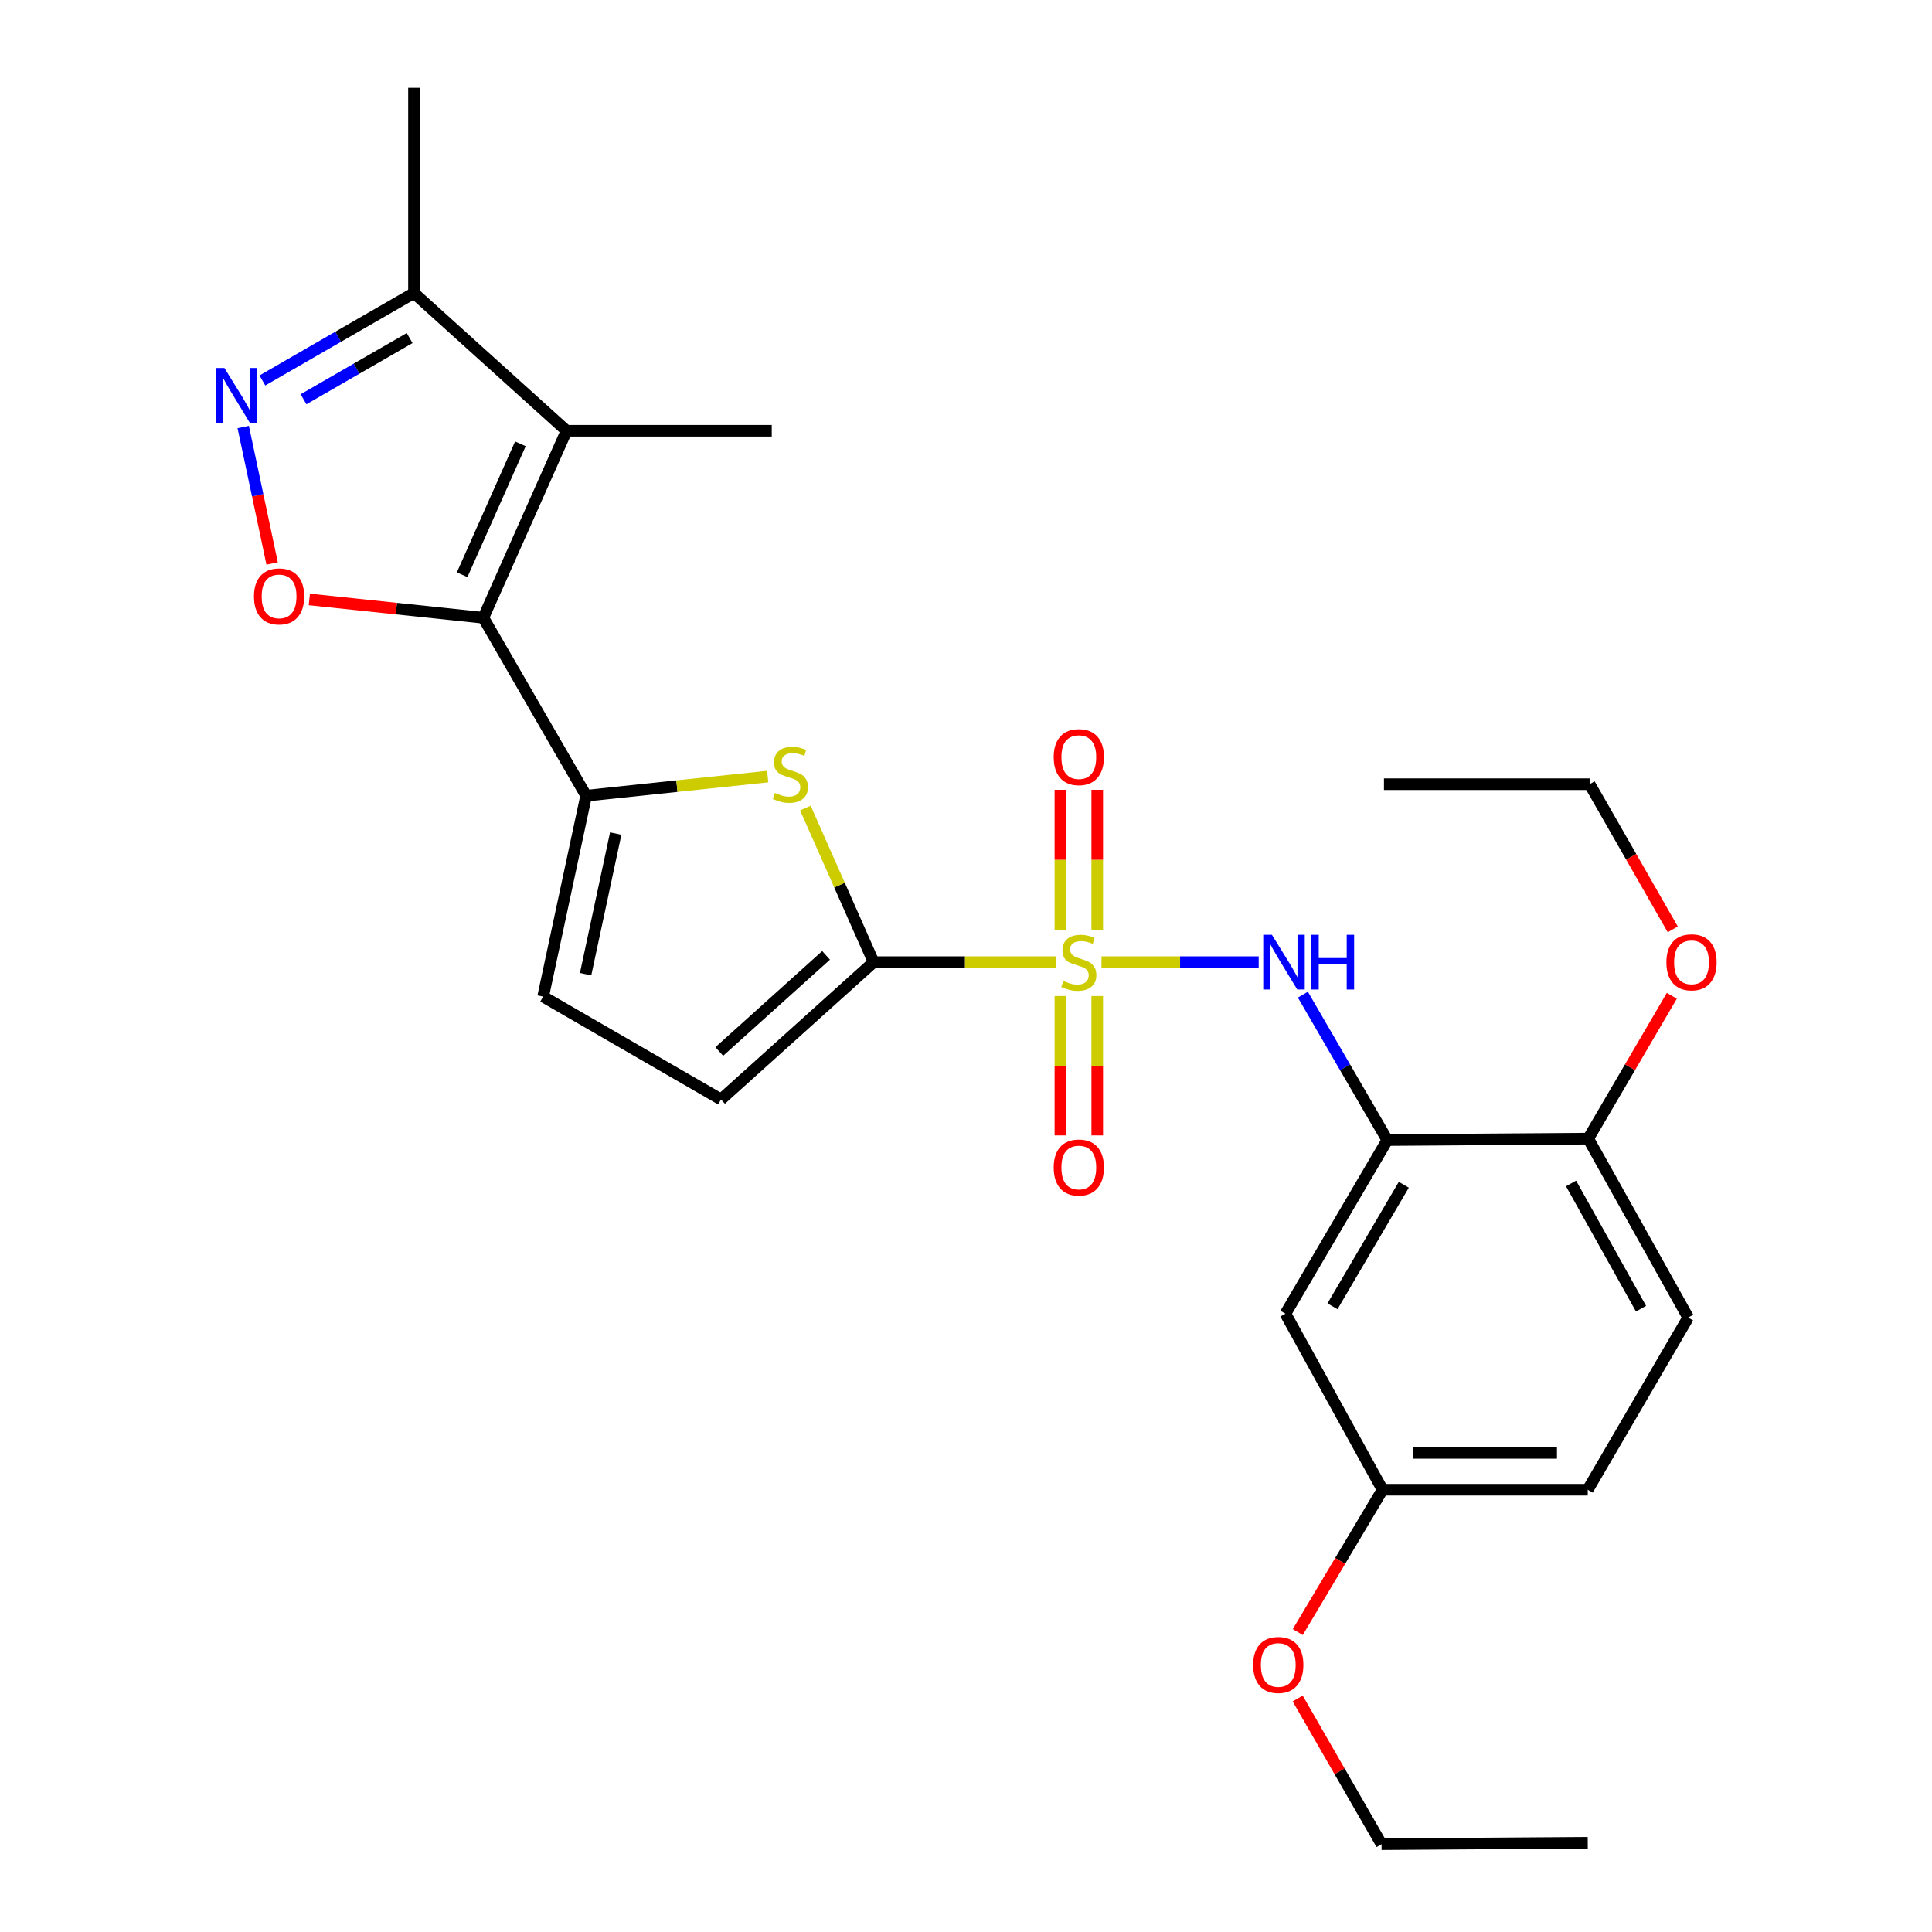 <?xml version='1.0' encoding='iso-8859-1'?>
<svg version='1.1' baseProfile='full'
              xmlns='http://www.w3.org/2000/svg'
                      xmlns:rdkit='http://www.rdkit.org/xml'
                      xmlns:xlink='http://www.w3.org/1999/xlink'
                  xml:space='preserve'
width='1000px' height='1000px' viewBox='0 0 1000 1000'>
<!-- END OF HEADER -->
<rect style='opacity:1.0;fill:#FFFFFF;stroke:none' width='1000' height='1000' x='0' y='0'> </rect>
<path class='bond-1' d='M 546.659,498.008 L 499.419,498.008' style='fill:none;fill-rule:evenodd;stroke:#CCCC00;stroke-width:6px;stroke-linecap:butt;stroke-linejoin:miter;stroke-opacity:1' />
<path class='bond-1' d='M 499.419,498.008 L 452.179,498.008' style='fill:none;fill-rule:evenodd;stroke:#000000;stroke-width:6px;stroke-linecap:butt;stroke-linejoin:miter;stroke-opacity:1' />
<path class='bond-7' d='M 570.129,498.008 L 610.813,498.008' style='fill:none;fill-rule:evenodd;stroke:#CCCC00;stroke-width:6px;stroke-linecap:butt;stroke-linejoin:miter;stroke-opacity:1' />
<path class='bond-7' d='M 610.813,498.008 L 651.497,498.008' style='fill:none;fill-rule:evenodd;stroke:#0000FF;stroke-width:6px;stroke-linecap:butt;stroke-linejoin:miter;stroke-opacity:1' />
<path class='bond-13' d='M 567.929,481.233 L 567.929,445.016' style='fill:none;fill-rule:evenodd;stroke:#CCCC00;stroke-width:6px;stroke-linecap:butt;stroke-linejoin:miter;stroke-opacity:1' />
<path class='bond-13' d='M 567.929,445.016 L 567.929,408.799' style='fill:none;fill-rule:evenodd;stroke:#FF0000;stroke-width:6px;stroke-linecap:butt;stroke-linejoin:miter;stroke-opacity:1' />
<path class='bond-13' d='M 548.86,481.233 L 548.86,445.016' style='fill:none;fill-rule:evenodd;stroke:#CCCC00;stroke-width:6px;stroke-linecap:butt;stroke-linejoin:miter;stroke-opacity:1' />
<path class='bond-13' d='M 548.86,445.016 L 548.86,408.799' style='fill:none;fill-rule:evenodd;stroke:#FF0000;stroke-width:6px;stroke-linecap:butt;stroke-linejoin:miter;stroke-opacity:1' />
<path class='bond-14' d='M 548.86,515.544 L 548.86,551.615' style='fill:none;fill-rule:evenodd;stroke:#CCCC00;stroke-width:6px;stroke-linecap:butt;stroke-linejoin:miter;stroke-opacity:1' />
<path class='bond-14' d='M 548.86,551.615 L 548.86,587.687' style='fill:none;fill-rule:evenodd;stroke:#FF0000;stroke-width:6px;stroke-linecap:butt;stroke-linejoin:miter;stroke-opacity:1' />
<path class='bond-14' d='M 567.929,515.544 L 567.929,551.615' style='fill:none;fill-rule:evenodd;stroke:#CCCC00;stroke-width:6px;stroke-linecap:butt;stroke-linejoin:miter;stroke-opacity:1' />
<path class='bond-14' d='M 567.929,551.615 L 567.929,587.687' style='fill:none;fill-rule:evenodd;stroke:#FF0000;stroke-width:6px;stroke-linecap:butt;stroke-linejoin:miter;stroke-opacity:1' />
<path class='bond-0' d='M 250.162,319.754 L 303.387,411.858' style='fill:none;fill-rule:evenodd;stroke:#000000;stroke-width:6px;stroke-linecap:butt;stroke-linejoin:miter;stroke-opacity:1' />
<path class='bond-3' d='M 250.162,319.754 L 293.238,222.967' style='fill:none;fill-rule:evenodd;stroke:#000000;stroke-width:6px;stroke-linecap:butt;stroke-linejoin:miter;stroke-opacity:1' />
<path class='bond-3' d='M 239.202,297.482 L 269.355,229.732' style='fill:none;fill-rule:evenodd;stroke:#000000;stroke-width:6px;stroke-linecap:butt;stroke-linejoin:miter;stroke-opacity:1' />
<path class='bond-5' d='M 250.162,319.754 L 205.138,315.011' style='fill:none;fill-rule:evenodd;stroke:#000000;stroke-width:6px;stroke-linecap:butt;stroke-linejoin:miter;stroke-opacity:1' />
<path class='bond-5' d='M 205.138,315.011 L 160.113,310.269' style='fill:none;fill-rule:evenodd;stroke:#FF0000;stroke-width:6px;stroke-linecap:butt;stroke-linejoin:miter;stroke-opacity:1' />
<path class='bond-4' d='M 452.179,498.008 L 434.524,458.131' style='fill:none;fill-rule:evenodd;stroke:#000000;stroke-width:6px;stroke-linecap:butt;stroke-linejoin:miter;stroke-opacity:1' />
<path class='bond-4' d='M 434.524,458.131 L 416.869,418.253' style='fill:none;fill-rule:evenodd;stroke:#CCCC00;stroke-width:6px;stroke-linecap:butt;stroke-linejoin:miter;stroke-opacity:1' />
<path class='bond-10' d='M 452.179,498.008 L 373.201,569.073' style='fill:none;fill-rule:evenodd;stroke:#000000;stroke-width:6px;stroke-linecap:butt;stroke-linejoin:miter;stroke-opacity:1' />
<path class='bond-10' d='M 427.577,494.493 L 372.293,544.238' style='fill:none;fill-rule:evenodd;stroke:#000000;stroke-width:6px;stroke-linecap:butt;stroke-linejoin:miter;stroke-opacity:1' />
<path class='bond-2' d='M 303.387,411.858 L 350.376,406.904' style='fill:none;fill-rule:evenodd;stroke:#000000;stroke-width:6px;stroke-linecap:butt;stroke-linejoin:miter;stroke-opacity:1' />
<path class='bond-2' d='M 350.376,406.904 L 397.366,401.951' style='fill:none;fill-rule:evenodd;stroke:#CCCC00;stroke-width:6px;stroke-linecap:butt;stroke-linejoin:miter;stroke-opacity:1' />
<path class='bond-27' d='M 303.387,411.858 L 281.118,515.838' style='fill:none;fill-rule:evenodd;stroke:#000000;stroke-width:6px;stroke-linecap:butt;stroke-linejoin:miter;stroke-opacity:1' />
<path class='bond-27' d='M 318.693,431.448 L 303.105,504.234' style='fill:none;fill-rule:evenodd;stroke:#000000;stroke-width:6px;stroke-linecap:butt;stroke-linejoin:miter;stroke-opacity:1' />
<path class='bond-9' d='M 293.238,222.967 L 214.27,151.68' style='fill:none;fill-rule:evenodd;stroke:#000000;stroke-width:6px;stroke-linecap:butt;stroke-linejoin:miter;stroke-opacity:1' />
<path class='bond-18' d='M 293.238,222.967 L 399.453,222.967' style='fill:none;fill-rule:evenodd;stroke:#000000;stroke-width:6px;stroke-linecap:butt;stroke-linejoin:miter;stroke-opacity:1' />
<path class='bond-6' d='M 140.858,291.643 L 133.375,256.338' style='fill:none;fill-rule:evenodd;stroke:#FF0000;stroke-width:6px;stroke-linecap:butt;stroke-linejoin:miter;stroke-opacity:1' />
<path class='bond-6' d='M 133.375,256.338 L 125.892,221.033' style='fill:none;fill-rule:evenodd;stroke:#0000FF;stroke-width:6px;stroke-linecap:butt;stroke-linejoin:miter;stroke-opacity:1' />
<path class='bond-29' d='M 135.811,196.928 L 175.04,174.304' style='fill:none;fill-rule:evenodd;stroke:#0000FF;stroke-width:6px;stroke-linecap:butt;stroke-linejoin:miter;stroke-opacity:1' />
<path class='bond-29' d='M 175.04,174.304 L 214.27,151.68' style='fill:none;fill-rule:evenodd;stroke:#000000;stroke-width:6px;stroke-linecap:butt;stroke-linejoin:miter;stroke-opacity:1' />
<path class='bond-29' d='M 157.106,206.66 L 184.567,190.823' style='fill:none;fill-rule:evenodd;stroke:#0000FF;stroke-width:6px;stroke-linecap:butt;stroke-linejoin:miter;stroke-opacity:1' />
<path class='bond-29' d='M 184.567,190.823 L 212.028,174.987' style='fill:none;fill-rule:evenodd;stroke:#000000;stroke-width:6px;stroke-linecap:butt;stroke-linejoin:miter;stroke-opacity:1' />
<path class='bond-8' d='M 674.368,514.831 L 696.223,552.466' style='fill:none;fill-rule:evenodd;stroke:#0000FF;stroke-width:6px;stroke-linecap:butt;stroke-linejoin:miter;stroke-opacity:1' />
<path class='bond-8' d='M 696.223,552.466 L 718.077,590.102' style='fill:none;fill-rule:evenodd;stroke:#000000;stroke-width:6px;stroke-linecap:butt;stroke-linejoin:miter;stroke-opacity:1' />
<path class='bond-12' d='M 718.077,590.102 L 665.341,679.971' style='fill:none;fill-rule:evenodd;stroke:#000000;stroke-width:6px;stroke-linecap:butt;stroke-linejoin:miter;stroke-opacity:1' />
<path class='bond-12' d='M 726.613,613.233 L 689.698,676.141' style='fill:none;fill-rule:evenodd;stroke:#000000;stroke-width:6px;stroke-linecap:butt;stroke-linejoin:miter;stroke-opacity:1' />
<path class='bond-15' d='M 718.077,590.102 L 822.057,589.36' style='fill:none;fill-rule:evenodd;stroke:#000000;stroke-width:6px;stroke-linecap:butt;stroke-linejoin:miter;stroke-opacity:1' />
<path class='bond-22' d='M 214.27,151.68 L 214.27,45.455' style='fill:none;fill-rule:evenodd;stroke:#000000;stroke-width:6px;stroke-linecap:butt;stroke-linejoin:miter;stroke-opacity:1' />
<path class='bond-11' d='M 373.201,569.073 L 281.118,515.838' style='fill:none;fill-rule:evenodd;stroke:#000000;stroke-width:6px;stroke-linecap:butt;stroke-linejoin:miter;stroke-opacity:1' />
<path class='bond-17' d='M 665.341,679.971 L 715.609,771.089' style='fill:none;fill-rule:evenodd;stroke:#000000;stroke-width:6px;stroke-linecap:butt;stroke-linejoin:miter;stroke-opacity:1' />
<path class='bond-16' d='M 822.057,589.36 L 873.798,681.962' style='fill:none;fill-rule:evenodd;stroke:#000000;stroke-width:6px;stroke-linecap:butt;stroke-linejoin:miter;stroke-opacity:1' />
<path class='bond-16' d='M 813.172,612.552 L 849.39,677.373' style='fill:none;fill-rule:evenodd;stroke:#000000;stroke-width:6px;stroke-linecap:butt;stroke-linejoin:miter;stroke-opacity:1' />
<path class='bond-20' d='M 822.057,589.36 L 843.697,552.387' style='fill:none;fill-rule:evenodd;stroke:#000000;stroke-width:6px;stroke-linecap:butt;stroke-linejoin:miter;stroke-opacity:1' />
<path class='bond-20' d='M 843.697,552.387 L 865.337,515.415' style='fill:none;fill-rule:evenodd;stroke:#FF0000;stroke-width:6px;stroke-linecap:butt;stroke-linejoin:miter;stroke-opacity:1' />
<path class='bond-19' d='M 873.798,681.962 L 821.814,771.089' style='fill:none;fill-rule:evenodd;stroke:#000000;stroke-width:6px;stroke-linecap:butt;stroke-linejoin:miter;stroke-opacity:1' />
<path class='bond-21' d='M 715.609,771.089 L 693.671,807.916' style='fill:none;fill-rule:evenodd;stroke:#000000;stroke-width:6px;stroke-linecap:butt;stroke-linejoin:miter;stroke-opacity:1' />
<path class='bond-21' d='M 693.671,807.916 L 671.734,844.743' style='fill:none;fill-rule:evenodd;stroke:#FF0000;stroke-width:6px;stroke-linecap:butt;stroke-linejoin:miter;stroke-opacity:1' />
<path class='bond-28' d='M 715.609,771.089 L 821.814,771.089' style='fill:none;fill-rule:evenodd;stroke:#000000;stroke-width:6px;stroke-linecap:butt;stroke-linejoin:miter;stroke-opacity:1' />
<path class='bond-28' d='M 731.54,752.02 L 805.883,752.02' style='fill:none;fill-rule:evenodd;stroke:#000000;stroke-width:6px;stroke-linecap:butt;stroke-linejoin:miter;stroke-opacity:1' />
<path class='bond-23' d='M 865.807,481.035 L 844.298,443.47' style='fill:none;fill-rule:evenodd;stroke:#FF0000;stroke-width:6px;stroke-linecap:butt;stroke-linejoin:miter;stroke-opacity:1' />
<path class='bond-23' d='M 844.298,443.47 L 822.788,405.904' style='fill:none;fill-rule:evenodd;stroke:#000000;stroke-width:6px;stroke-linecap:butt;stroke-linejoin:miter;stroke-opacity:1' />
<path class='bond-24' d='M 671.673,879.138 L 693.382,916.842' style='fill:none;fill-rule:evenodd;stroke:#FF0000;stroke-width:6px;stroke-linecap:butt;stroke-linejoin:miter;stroke-opacity:1' />
<path class='bond-24' d='M 693.382,916.842 L 715.09,954.545' style='fill:none;fill-rule:evenodd;stroke:#000000;stroke-width:6px;stroke-linecap:butt;stroke-linejoin:miter;stroke-opacity:1' />
<path class='bond-25' d='M 822.788,405.904 L 716.34,405.904' style='fill:none;fill-rule:evenodd;stroke:#000000;stroke-width:6px;stroke-linecap:butt;stroke-linejoin:miter;stroke-opacity:1' />
<path class='bond-26' d='M 715.09,954.545 L 821.814,953.804' style='fill:none;fill-rule:evenodd;stroke:#000000;stroke-width:6px;stroke-linecap:butt;stroke-linejoin:miter;stroke-opacity:1' />
<path  class='atom-0' d='M 550.394 507.728
Q 550.714 507.848, 552.034 508.408
Q 553.354 508.968, 554.794 509.328
Q 556.274 509.648, 557.714 509.648
Q 560.394 509.648, 561.954 508.368
Q 563.514 507.048, 563.514 504.768
Q 563.514 503.208, 562.714 502.248
Q 561.954 501.288, 560.754 500.768
Q 559.554 500.248, 557.554 499.648
Q 555.034 498.888, 553.514 498.168
Q 552.034 497.448, 550.954 495.928
Q 549.914 494.408, 549.914 491.848
Q 549.914 488.288, 552.314 486.088
Q 554.754 483.888, 559.554 483.888
Q 562.834 483.888, 566.554 485.448
L 565.634 488.528
Q 562.234 487.128, 559.674 487.128
Q 556.914 487.128, 555.394 488.288
Q 553.874 489.408, 553.914 491.368
Q 553.914 492.888, 554.674 493.808
Q 555.474 494.728, 556.594 495.248
Q 557.754 495.768, 559.674 496.368
Q 562.234 497.168, 563.754 497.968
Q 565.274 498.768, 566.354 500.408
Q 567.474 502.008, 567.474 504.768
Q 567.474 508.688, 564.834 510.808
Q 562.234 512.888, 557.874 512.888
Q 555.354 512.888, 553.434 512.328
Q 551.554 511.808, 549.314 510.888
L 550.394 507.728
' fill='#CCCC00'/>
<path  class='atom-5' d='M 401.104 410.433
Q 401.424 410.553, 402.744 411.113
Q 404.064 411.673, 405.504 412.033
Q 406.984 412.353, 408.424 412.353
Q 411.104 412.353, 412.664 411.073
Q 414.224 409.753, 414.224 407.473
Q 414.224 405.913, 413.424 404.953
Q 412.664 403.993, 411.464 403.473
Q 410.264 402.953, 408.264 402.353
Q 405.744 401.593, 404.224 400.873
Q 402.744 400.153, 401.664 398.633
Q 400.624 397.113, 400.624 394.553
Q 400.624 390.993, 403.024 388.793
Q 405.464 386.593, 410.264 386.593
Q 413.544 386.593, 417.264 388.153
L 416.344 391.233
Q 412.944 389.833, 410.384 389.833
Q 407.624 389.833, 406.104 390.993
Q 404.584 392.113, 404.624 394.073
Q 404.624 395.593, 405.384 396.513
Q 406.184 397.433, 407.304 397.953
Q 408.464 398.473, 410.384 399.073
Q 412.944 399.873, 414.464 400.673
Q 415.984 401.473, 417.064 403.113
Q 418.184 404.713, 418.184 407.473
Q 418.184 411.393, 415.544 413.513
Q 412.944 415.593, 408.584 415.593
Q 406.064 415.593, 404.144 415.033
Q 402.264 414.513, 400.024 413.593
L 401.104 410.433
' fill='#CCCC00'/>
<path  class='atom-6' d='M 131.456 308.7
Q 131.456 301.9, 134.816 298.1
Q 138.176 294.3, 144.456 294.3
Q 150.736 294.3, 154.096 298.1
Q 157.456 301.9, 157.456 308.7
Q 157.456 315.58, 154.056 319.5
Q 150.656 323.38, 144.456 323.38
Q 138.216 323.38, 134.816 319.5
Q 131.456 315.62, 131.456 308.7
M 144.456 320.18
Q 148.776 320.18, 151.096 317.3
Q 153.456 314.38, 153.456 308.7
Q 153.456 303.14, 151.096 300.34
Q 148.776 297.5, 144.456 297.5
Q 140.136 297.5, 137.776 300.3
Q 135.456 303.1, 135.456 308.7
Q 135.456 314.42, 137.776 317.3
Q 140.136 320.18, 144.456 320.18
' fill='#FF0000'/>
<path  class='atom-7' d='M 116.16 190.49
L 125.44 205.49
Q 126.36 206.97, 127.84 209.65
Q 129.32 212.33, 129.4 212.49
L 129.4 190.49
L 133.16 190.49
L 133.16 218.81
L 129.28 218.81
L 119.32 202.41
Q 118.16 200.49, 116.92 198.29
Q 115.72 196.09, 115.36 195.41
L 115.36 218.81
L 111.68 218.81
L 111.68 190.49
L 116.16 190.49
' fill='#0000FF'/>
<path  class='atom-8' d='M 658.339 483.848
L 667.619 498.848
Q 668.539 500.328, 670.019 503.008
Q 671.499 505.688, 671.579 505.848
L 671.579 483.848
L 675.339 483.848
L 675.339 512.168
L 671.459 512.168
L 661.499 495.768
Q 660.339 493.848, 659.099 491.648
Q 657.899 489.448, 657.539 488.768
L 657.539 512.168
L 653.859 512.168
L 653.859 483.848
L 658.339 483.848
' fill='#0000FF'/>
<path  class='atom-8' d='M 678.739 483.848
L 682.579 483.848
L 682.579 495.888
L 697.059 495.888
L 697.059 483.848
L 700.899 483.848
L 700.899 512.168
L 697.059 512.168
L 697.059 499.088
L 682.579 499.088
L 682.579 512.168
L 678.739 512.168
L 678.739 483.848
' fill='#0000FF'/>
<path  class='atom-14' d='M 545.394 391.884
Q 545.394 385.084, 548.754 381.284
Q 552.114 377.484, 558.394 377.484
Q 564.674 377.484, 568.034 381.284
Q 571.394 385.084, 571.394 391.884
Q 571.394 398.764, 567.994 402.684
Q 564.594 406.564, 558.394 406.564
Q 552.154 406.564, 548.754 402.684
Q 545.394 398.804, 545.394 391.884
M 558.394 403.364
Q 562.714 403.364, 565.034 400.484
Q 567.394 397.564, 567.394 391.884
Q 567.394 386.324, 565.034 383.524
Q 562.714 380.684, 558.394 380.684
Q 554.074 380.684, 551.714 383.484
Q 549.394 386.284, 549.394 391.884
Q 549.394 397.604, 551.714 400.484
Q 554.074 403.364, 558.394 403.364
' fill='#FF0000'/>
<path  class='atom-15' d='M 545.394 604.304
Q 545.394 597.504, 548.754 593.704
Q 552.114 589.904, 558.394 589.904
Q 564.674 589.904, 568.034 593.704
Q 571.394 597.504, 571.394 604.304
Q 571.394 611.184, 567.994 615.104
Q 564.594 618.984, 558.394 618.984
Q 552.154 618.984, 548.754 615.104
Q 545.394 611.224, 545.394 604.304
M 558.394 615.784
Q 562.714 615.784, 565.034 612.904
Q 567.394 609.984, 567.394 604.304
Q 567.394 598.744, 565.034 595.944
Q 562.714 593.104, 558.394 593.104
Q 554.074 593.104, 551.714 595.904
Q 549.394 598.704, 549.394 604.304
Q 549.394 610.024, 551.714 612.904
Q 554.074 615.784, 558.394 615.784
' fill='#FF0000'/>
<path  class='atom-21' d='M 862.525 498.088
Q 862.525 491.288, 865.885 487.488
Q 869.245 483.688, 875.525 483.688
Q 881.805 483.688, 885.165 487.488
Q 888.525 491.288, 888.525 498.088
Q 888.525 504.968, 885.125 508.888
Q 881.725 512.768, 875.525 512.768
Q 869.285 512.768, 865.885 508.888
Q 862.525 505.008, 862.525 498.088
M 875.525 509.568
Q 879.845 509.568, 882.165 506.688
Q 884.525 503.768, 884.525 498.088
Q 884.525 492.528, 882.165 489.728
Q 879.845 486.888, 875.525 486.888
Q 871.205 486.888, 868.845 489.688
Q 866.525 492.488, 866.525 498.088
Q 866.525 503.808, 868.845 506.688
Q 871.205 509.568, 875.525 509.568
' fill='#FF0000'/>
<path  class='atom-22' d='M 648.633 861.78
Q 648.633 854.98, 651.993 851.18
Q 655.353 847.38, 661.633 847.38
Q 667.913 847.38, 671.273 851.18
Q 674.633 854.98, 674.633 861.78
Q 674.633 868.66, 671.233 872.58
Q 667.833 876.46, 661.633 876.46
Q 655.393 876.46, 651.993 872.58
Q 648.633 868.7, 648.633 861.78
M 661.633 873.26
Q 665.953 873.26, 668.273 870.38
Q 670.633 867.46, 670.633 861.78
Q 670.633 856.22, 668.273 853.42
Q 665.953 850.58, 661.633 850.58
Q 657.313 850.58, 654.953 853.38
Q 652.633 856.18, 652.633 861.78
Q 652.633 867.5, 654.953 870.38
Q 657.313 873.26, 661.633 873.26
' fill='#FF0000'/>
</svg>
